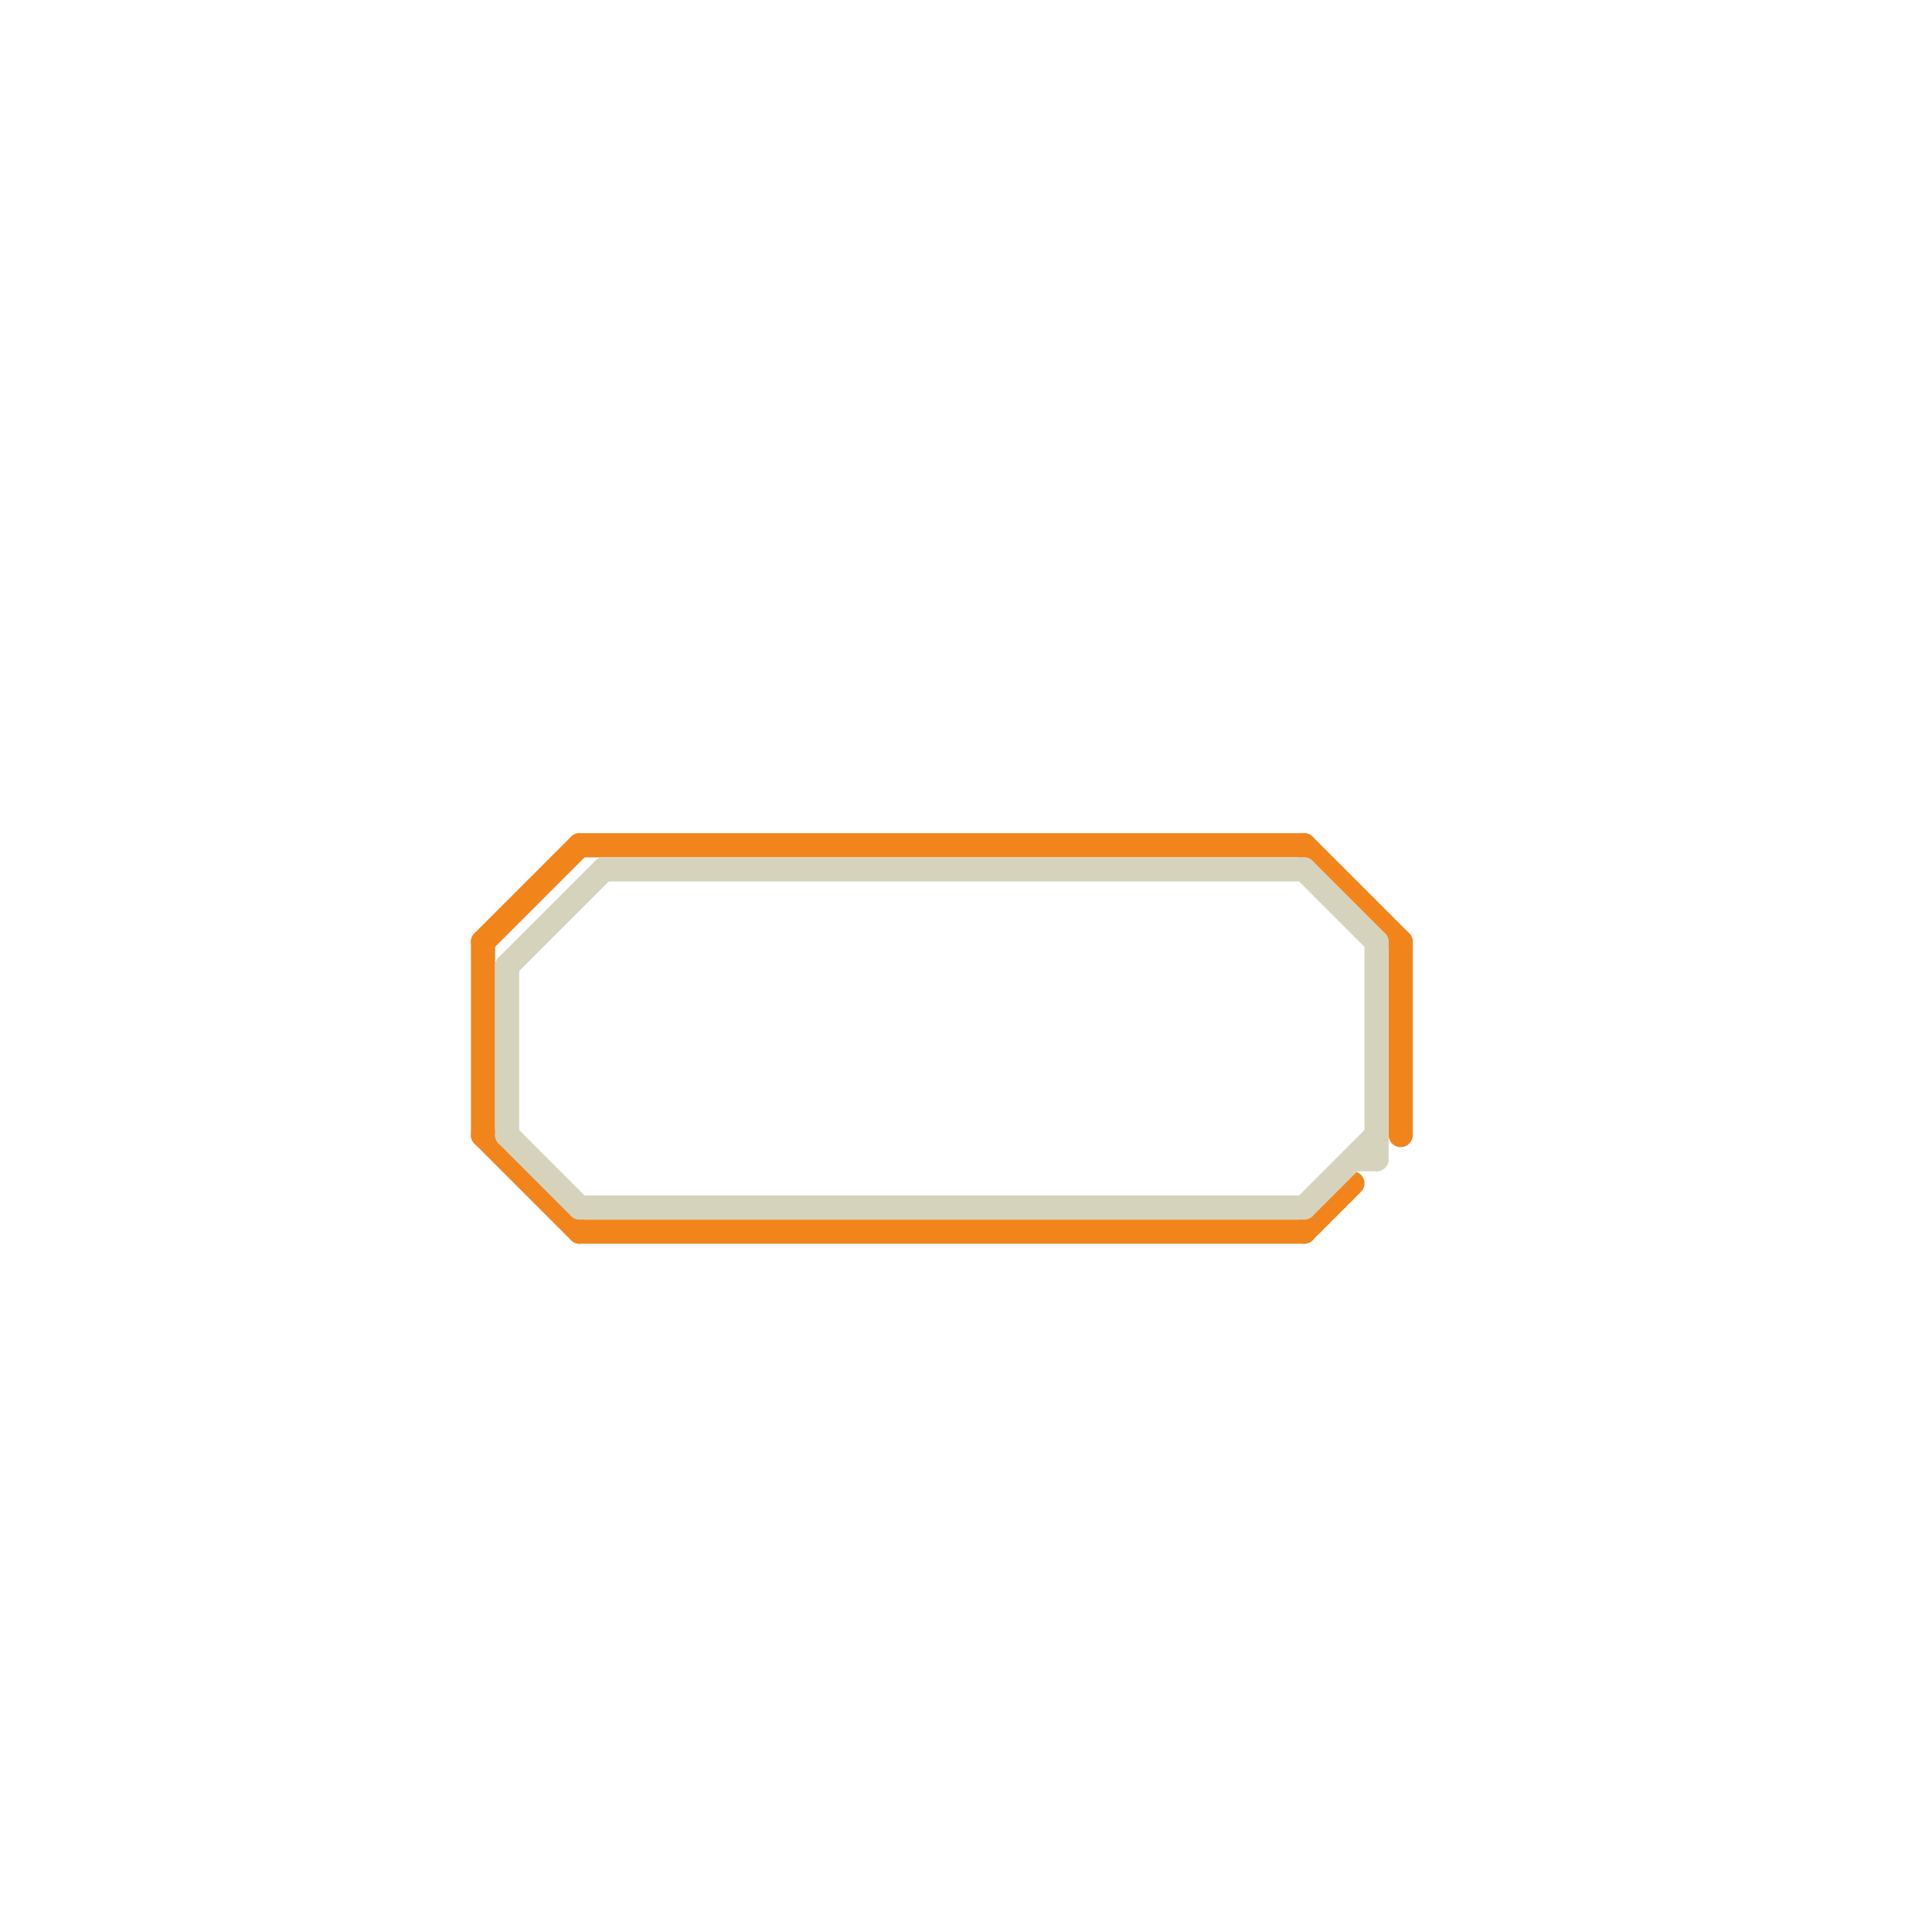 
<svg version="1.1" xmlns="http://www.w3.org/2000/svg" viewBox="0 0 80 80">
<style>text { font: 1px Helvetica; font-weight: 600; white-space: pre; dominant-baseline: central; } line { stroke-width: 1; fill: none; stroke-linecap: round; stroke-linejoin: round; } .c0 { stroke: #f2841c } .c1 { stroke: #d6d3bd }</style><defs><g id="wm-xf"><circle r="1.2" fill="#000"/><circle r="0.9" fill="#fff"/><circle r="0.6" fill="#000"/><circle r="0.3" fill="#fff"/></g><g id="wm"><circle r="0.6" fill="#000"/><circle r="0.3" fill="#fff"/></g></defs><line class="c0" x1="20" y1="39" x2="20" y2="47"/><line class="c0" x1="54" y1="51" x2="56" y2="49"/><line class="c0" x1="54" y1="35" x2="58" y2="39"/><line class="c0" x1="20" y1="39" x2="24" y2="35"/><line class="c0" x1="24" y1="35" x2="54" y2="35"/><line class="c0" x1="24" y1="51" x2="54" y2="51"/><line class="c0" x1="20" y1="47" x2="24" y2="51"/><line class="c0" x1="58" y1="39" x2="58" y2="47"/><line class="c1" x1="25" y1="36" x2="54" y2="36"/><line class="c1" x1="54" y1="36" x2="57" y2="39"/><line class="c1" x1="21" y1="40" x2="21" y2="47"/><line class="c1" x1="57" y1="39" x2="57" y2="48"/><line class="c1" x1="21" y1="47" x2="24" y2="50"/><line class="c1" x1="56" y1="48" x2="57" y2="48"/><line class="c1" x1="54" y1="50" x2="57" y2="47"/><line class="c1" x1="24" y1="50" x2="54" y2="50"/><line class="c1" x1="21" y1="40" x2="25" y2="36"/>
</svg>

